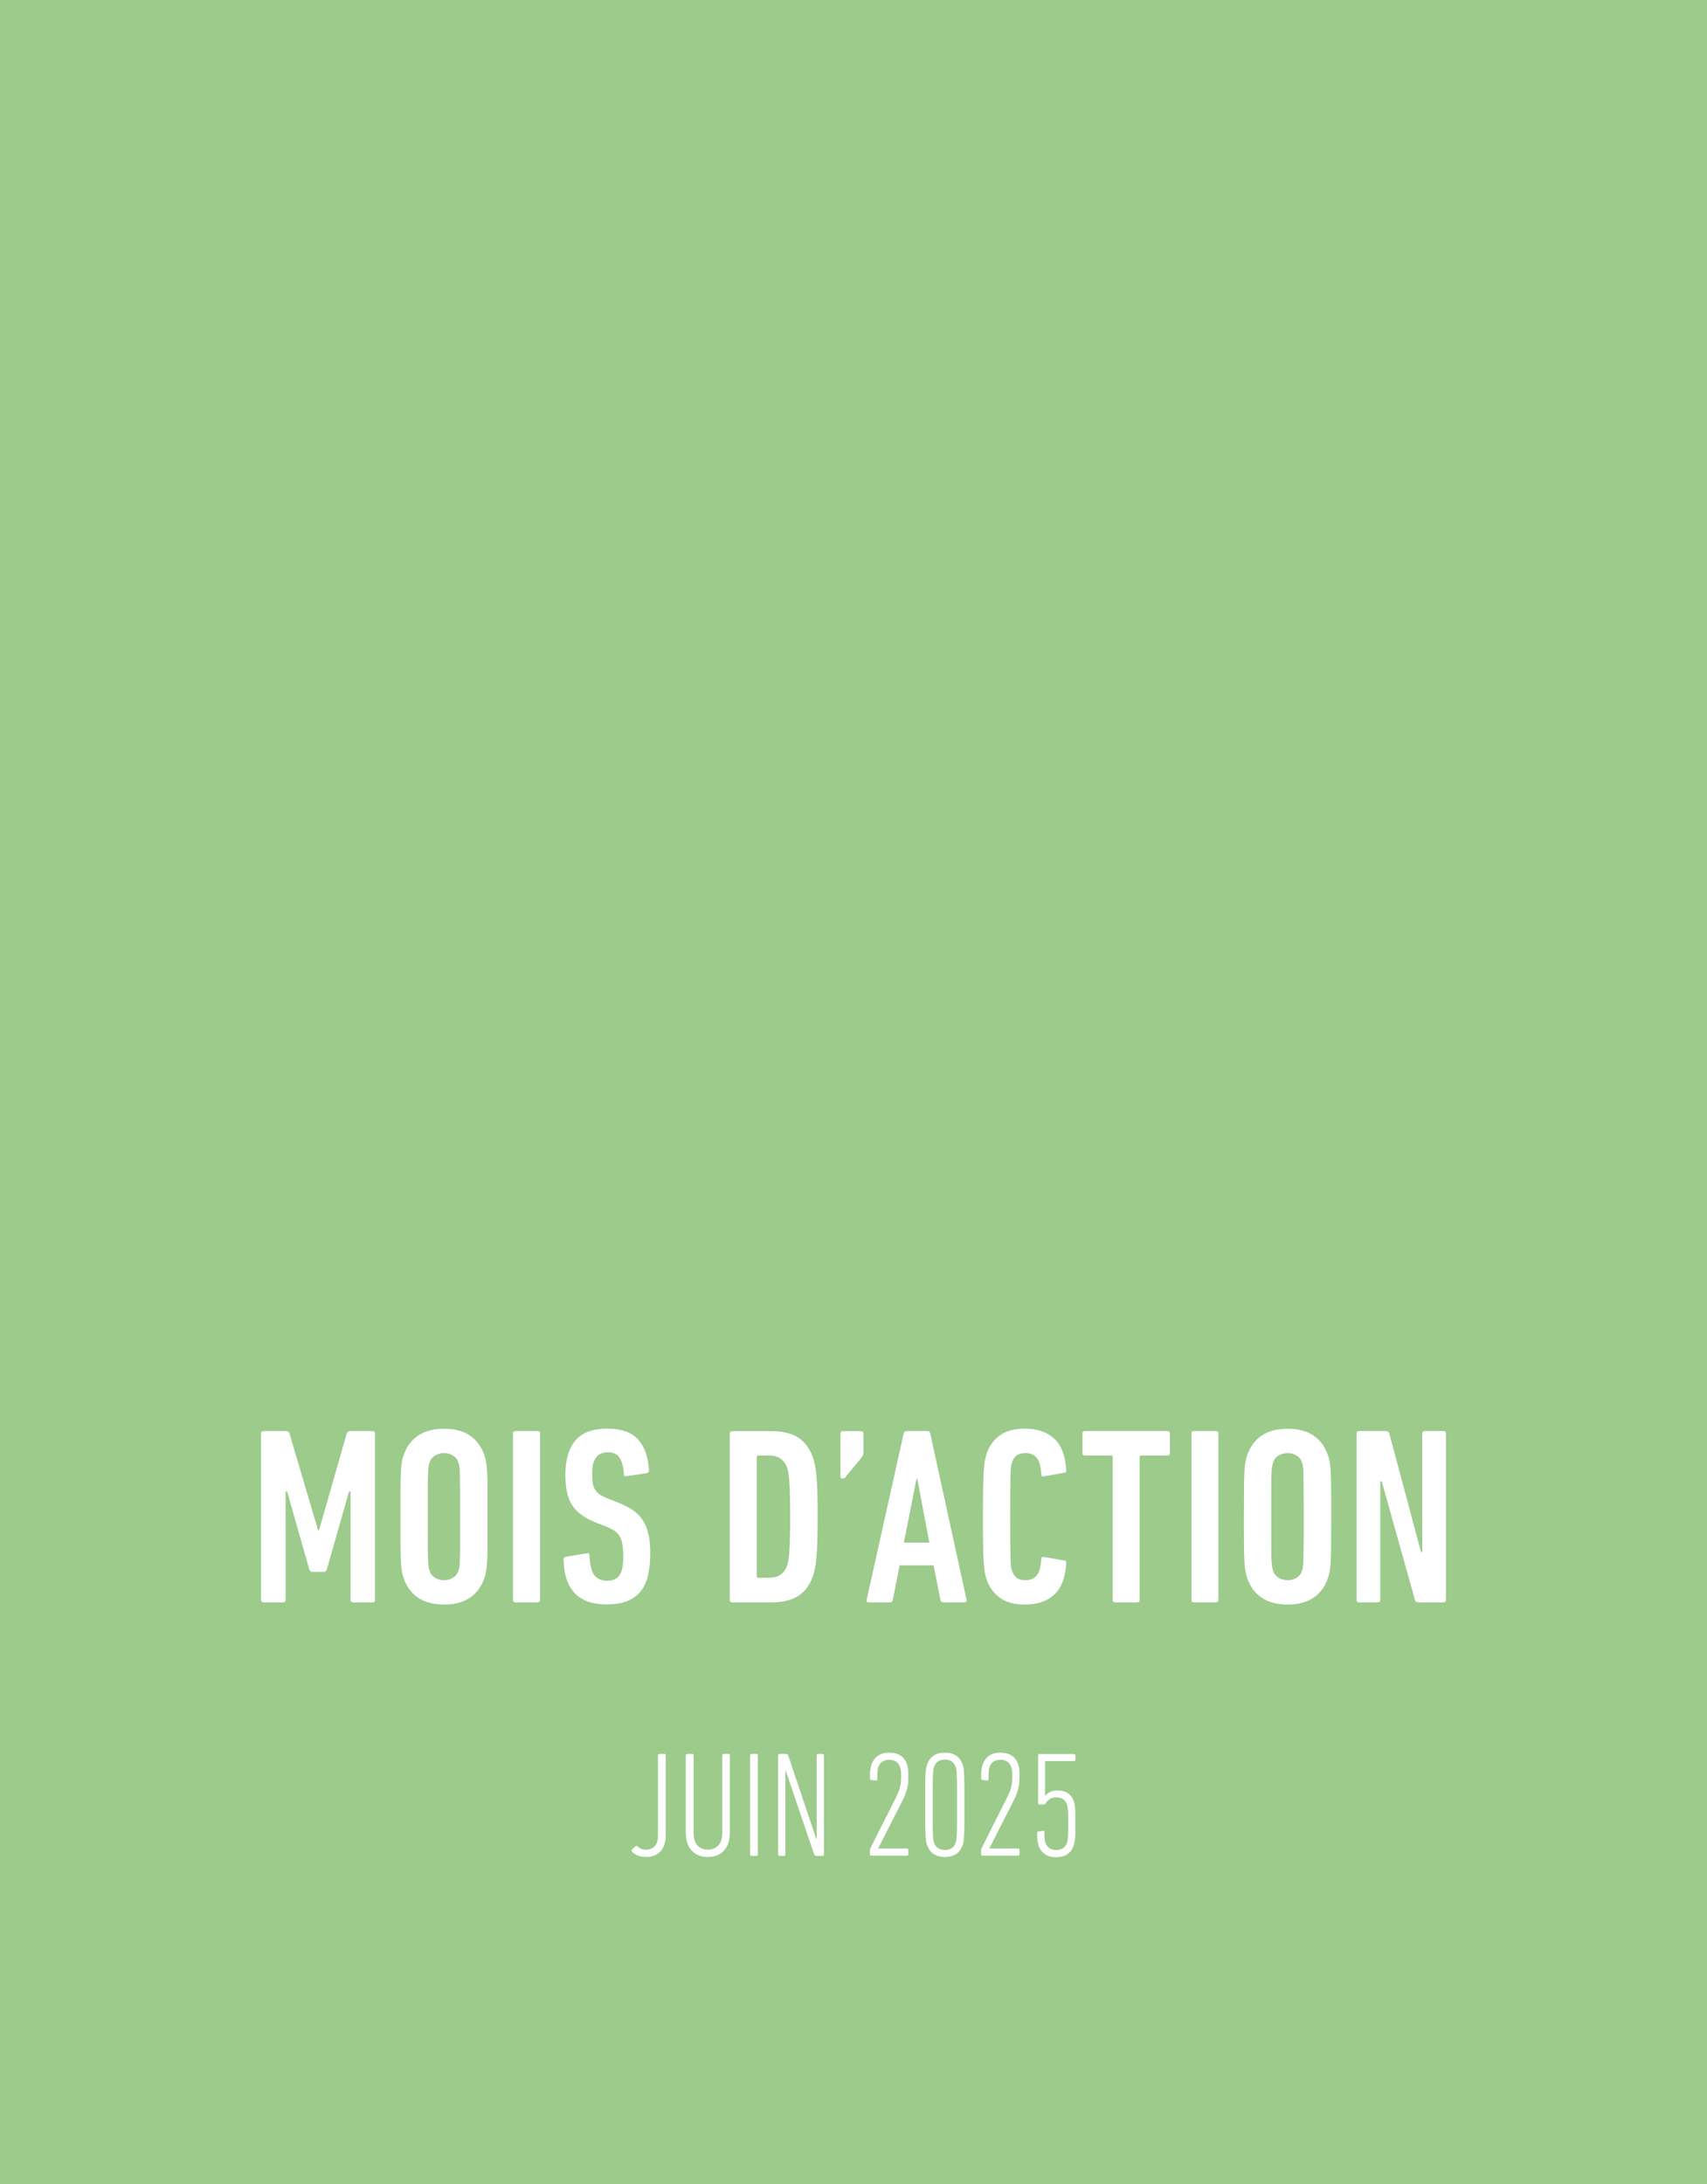 <?xml version="1.0" encoding="UTF-8"?>
<svg id="Ebene_2" data-name="Ebene 2" xmlns="http://www.w3.org/2000/svg" viewBox="0 0 148.63 190.09">
  <defs>
    <style>
      .cls-1 {
        fill: #fff;
      }

      .cls-2 {
        fill: #9ccb8c;
      }
    </style>
  </defs>
  <g id="Ebene_1-2" data-name="Ebene 1">
    <rect class="cls-2" width="148.63" height="190.09"/>
    <path class="cls-1" d="M118.12,139.23c0,.15.07.22.22.22h1.62c.15,0,.22-.07.22-.22v-10.31h.13l2.89,10.31c.04.15.15.22.31.22h2.17c.15,0,.22-.07.22-.22v-14.47c0-.15-.07-.22-.22-.22h-1.62c-.15,0-.22.07-.22.22v10.31h-.11l-2.76-10.31c-.04-.15-.15-.22-.31-.22h-2.32c-.15,0-.22.07-.22.22v14.47ZM111.3,137.29c-.23-.15-.38-.35-.45-.6-.03-.1-.06-.21-.08-.33-.02-.12-.04-.33-.06-.64s-.02-.75-.02-1.33v-4.8c0-.58,0-1.02.02-1.33.01-.31.03-.52.06-.64.02-.12.05-.23.08-.33.07-.25.22-.45.45-.6.23-.15.5-.23.82-.23s.57.08.8.23.38.35.45.6c.03.1.06.21.08.33.02.12.04.33.04.64s.01.75.02,1.33c0,.58.01,1.38.01,2.4s0,1.82-.01,2.4-.01,1.02-.02,1.33-.02.52-.04.64c-.02.12-.05.23-.08.33-.07.25-.22.45-.45.6-.23.15-.49.23-.8.23s-.6-.08-.82-.23M114.38,139.04c.58-.4,1-.98,1.25-1.72.06-.16.11-.34.14-.53.04-.19.07-.47.09-.83s.04-.86.04-1.48.01-1.45.01-2.49,0-1.87-.01-2.49c0-.62-.02-1.11-.04-1.48-.02-.37-.05-.64-.09-.83-.04-.19-.08-.37-.14-.53-.25-.75-.67-1.32-1.25-1.72s-1.34-.6-2.26-.6-1.68.2-2.27.6-1.01.98-1.26,1.72c-.06.16-.11.34-.14.53-.04.19-.07.47-.09.83-.02.37-.04.86-.04,1.48s-.01,1.45-.01,2.49,0,1.87.01,2.49c0,.62.02,1.11.04,1.48.02.37.05.64.09.83.04.19.08.37.14.53.25.75.67,1.32,1.26,1.72.59.4,1.35.6,2.27.6s1.67-.2,2.26-.6M103.74,139.23c0,.15.07.22.22.22h1.91c.15,0,.22-.07.22-.22v-14.47c0-.15-.07-.22-.22-.22h-1.91c-.15,0-.22.07-.22.22v14.47ZM99.01,139.45c.15,0,.22-.07.22-.22v-12.43c0-.09.04-.13.13-.13h2.28c.15,0,.22-.07.22-.22v-1.69c0-.15-.07-.22-.22-.22h-7.17c-.15,0-.22.07-.22.22v1.69c0,.15.07.22.22.22h2.28c.09,0,.13.04.13.13v12.43c0,.15.07.22.22.22h1.91ZM87.04,139.04c.55.4,1.28.6,2.2.6,1.07,0,1.92-.28,2.54-.85.63-.57.98-1.48,1.05-2.72.03-.16-.02-.25-.15-.26l-1.78-.31c-.16-.03-.24.04-.24.2-.03.64-.16,1.11-.38,1.39-.23.29-.55.43-.98.43-.34,0-.6-.07-.78-.21s-.32-.35-.41-.62c-.03-.09-.05-.19-.08-.32-.02-.12-.04-.34-.04-.65s-.01-.75-.02-1.34-.01-1.38-.01-2.39,0-1.8.01-2.39c0-.58.01-1.03.02-1.34,0-.31.02-.52.04-.65s.05-.23.08-.32c.09-.28.22-.49.41-.62.18-.14.44-.21.78-.21.42,0,.75.14.98.43s.35.75.38,1.39c0,.16.08.23.24.2l1.78-.31c.13-.01.18-.1.15-.26-.07-1.24-.42-2.15-1.05-2.72-.63-.57-1.48-.86-2.54-.86-.92,0-1.66.2-2.2.6-.55.4-.94.96-1.17,1.68-.04.16-.08.34-.12.53s-.07.47-.09.84c-.02.37-.04.87-.06,1.5-.01.63-.02,1.46-.02,2.5s0,1.87.02,2.5c.01.63.03,1.13.06,1.5.02.37.05.66.09.86.04.2.08.37.12.51.23.72.62,1.28,1.17,1.68M78.7,134.25l1.1-5.55h.07l1.05,5.55h-2.22ZM75.46,139.23c-.03.15.03.22.18.22h1.86c.13,0,.21-.07.24-.22l.59-3h2.96l.59,3c.03.15.11.22.24.22h1.86c.15,0,.2-.07.18-.22l-3.16-14.47c-.03-.15-.11-.22-.24-.22h-1.84c-.12,0-.2.07-.24.22,0,0-3.22,14.47-3.22,14.47ZM73.64,128.51l1.36-1.64c.12-.13.18-.3.18-.5v-1.6c0-.15-.07-.22-.22-.22h-1.56c-.15,0-.22.07-.22.22v3.71c0,.13.07.2.2.2.09,0,.18-.05.26-.15M65.89,126.8c0-.09.04-.13.13-.13h.94c.8,0,1.33.36,1.58,1.07.04.13.08.29.11.47s.06.43.08.75c.02.31.04.71.05,1.19s.02,1.1.02,1.84,0,1.36-.02,1.84c-.01.48-.03.88-.05,1.19-.02.31-.05.56-.08.75-.03.18-.07.34-.11.47-.25.72-.78,1.07-1.58,1.07h-.94c-.09,0-.13-.04-.13-.13v-10.39h0ZM63.54,139.23c0,.15.07.22.22.22h3.44c.98,0,1.76-.2,2.35-.59.58-.39,1.01-.99,1.27-1.8.06-.2.11-.43.16-.68s.09-.56.12-.94c.03-.38.05-.84.07-1.39.01-.55.02-1.23.02-2.05s0-1.48-.02-2.04c-.01-.56-.04-1.02-.07-1.4-.03-.38-.07-.69-.12-.94s-.11-.47-.16-.68c-.26-.8-.69-1.4-1.27-1.8-.58-.39-1.37-.59-2.35-.59h-3.44c-.15,0-.22.07-.22.22v14.47h0ZM56.46,133.53c-.1-.47-.26-.87-.48-1.21-.22-.34-.5-.62-.84-.87-.34-.24-.76-.46-1.24-.65l-.9-.35c-.29-.12-.53-.23-.72-.35-.19-.12-.34-.26-.45-.43s-.18-.37-.22-.6c-.04-.23-.05-.53-.05-.88,0-1.2.45-1.8,1.36-1.8.48,0,.83.16,1.04.49.21.33.33.8.36,1.41,0,.15.08.21.24.18l1.75-.26c.13-.04.2-.12.2-.24-.07-1.17-.39-2.07-.95-2.7s-1.47-.94-2.71-.94-2.16.34-2.74,1.02-.88,1.66-.88,2.95c0,.58.04,1.09.13,1.52.09.43.23.81.44,1.14.2.33.48.62.82.87s.77.48,1.28.68l.9.35c.29.12.53.24.72.37.19.13.34.3.45.49.11.2.19.44.23.71.04.28.07.61.07,1.01,0,.82-.12,1.38-.35,1.68-.23.3-.58.45-1.05.45-.51,0-.89-.17-1.13-.5-.24-.34-.38-.9-.41-1.69,0-.16-.08-.23-.24-.2l-1.84.31c-.12,0-.18.1-.18.24.06,2.6,1.3,3.9,3.73,3.9.7,0,1.3-.09,1.79-.28s.88-.47,1.18-.84.52-.84.65-1.4.2-1.21.2-1.94c0-.63-.05-1.18-.15-1.64M44.67,139.23c0,.15.07.22.22.22h1.91c.15,0,.22-.07.22-.22v-14.47c0-.15-.07-.22-.22-.22h-1.91c-.15,0-.22.07-.22.22v14.47ZM37.85,137.29c-.23-.15-.38-.35-.45-.6-.03-.1-.06-.21-.08-.33s-.04-.33-.05-.64-.02-.75-.02-1.33v-4.8c0-.58,0-1.02.02-1.33,0-.31.03-.52.05-.64s.05-.23.08-.33c.07-.25.22-.45.45-.6s.5-.23.82-.23.57.08.8.23.38.35.45.6c.03.1.06.21.08.33s.04.33.04.64,0,.75.02,1.33c0,.58,0,1.38,0,2.4s0,1.82,0,2.4,0,1.02-.02,1.33c0,.31-.02.52-.04.64s-.05.23-.08.33c-.07.25-.22.45-.45.6-.23.15-.49.23-.8.23s-.6-.08-.82-.23M40.93,139.04c.58-.4,1-.98,1.25-1.72.06-.16.11-.34.14-.53.04-.19.07-.47.09-.83s.04-.86.04-1.48,0-1.45,0-2.49,0-1.87,0-2.49c0-.62-.02-1.11-.04-1.48s-.05-.64-.09-.83-.08-.37-.14-.53c-.25-.75-.67-1.32-1.25-1.72s-1.34-.6-2.26-.6-1.68.2-2.27.6-1.01.98-1.26,1.72c-.06.16-.11.34-.14.53-.04.19-.07.47-.09.83-.02.37-.04.86-.04,1.48s0,1.45,0,2.49,0,1.87,0,2.49c0,.62.02,1.11.04,1.48s.05.64.09.83.08.37.14.53c.25.75.67,1.32,1.26,1.72s1.35.6,2.27.6,1.67-.2,2.26-.6M22.74,139.23c0,.15.07.22.22.22h1.69c.15,0,.22-.07.22-.22v-9.43h.13l1.93,6.78c.04.15.14.22.28.22h.97c.15,0,.24-.07.28-.22l1.93-6.78h.13v9.43c0,.15.07.22.22.22h1.69c.15,0,.22-.07.22-.22v-14.47c0-.15-.07-.22-.22-.22h-1.89c-.19,0-.31.07-.35.22l-2.41,8.4h-.09l-2.48-8.4c-.04-.15-.16-.22-.35-.22h-1.91c-.15,0-.22.07-.22.22v14.47h.01Z"/>
    <g>
      <path class="cls-1" d="M55.02,161.14c-.05-.06-.05-.12.01-.18l.3-.29s.11-.05.17.01c.21.19.45.29.73.29.33,0,.59-.1.78-.3.19-.2.28-.53.28-.99v-6.91c0-.09.04-.13.13-.13h.42c.09,0,.13.04.13.13v6.86c0,.67-.15,1.17-.46,1.49s-.73.49-1.27.49c-.24,0-.47-.04-.68-.12s-.39-.2-.53-.35h-.01Z"/>
      <path class="cls-1" d="M61.63,161.61c-.57,0-1.04-.18-1.39-.54-.35-.36-.53-.91-.53-1.65v-6.65c0-.09.04-.13.13-.13h.42c.09,0,.13.04.13.13v6.7c0,.52.11.9.34,1.14.23.24.53.36.9.36s.68-.12.91-.36.35-.62.35-1.14v-6.7c0-.09.04-.13.13-.13h.4c.09,0,.13.04.13.13v6.65c0,.74-.18,1.29-.53,1.65s-.81.54-1.39.54Z"/>
      <path class="cls-1" d="M65.31,152.77c0-.09.04-.13.13-.13h.42c.09,0,.13.04.13.13v8.61c0,.09-.04.13-.13.13h-.42c-.09,0-.13-.04-.13-.13v-8.61Z"/>
      <path class="cls-1" d="M67.76,152.77c0-.09.04-.13.13-.13h.53c.1,0,.17.04.21.13l2.44,7.26h.04v-7.26c0-.09.04-.13.13-.13h.37c.09,0,.13.04.13.13v8.61c0,.09-.04.13-.13.13h-.51c-.1,0-.17-.04-.21-.13l-2.47-7.26h-.04v7.26c0,.09-.04.13-.13.13h-.37c-.09,0-.13-.04-.13-.13v-8.61h.01Z"/>
      <path class="cls-1" d="M75.75,161.03c0-.08.02-.15.05-.21l2.23-4.43c.14-.28.25-.54.32-.8s.11-.57.11-.93c0-.26,0-.45-.02-.56-.01-.11-.04-.21-.07-.3-.14-.43-.46-.65-.95-.65s-.8.22-.95.65c-.03.09-.05.19-.06.32s-.02.36-.02.7c0,.1-.05.15-.14.13l-.37-.04c-.09,0-.13-.06-.13-.16,0-.33,0-.57.03-.73s.05-.3.09-.42c.11-.34.3-.6.56-.79s.59-.28,1-.28c.82,0,1.34.36,1.56,1.07.04.12.07.26.08.4.01.15.02.36.02.65,0,.43-.04.8-.13,1.11-.09.3-.21.62-.38.94l-2.12,4.17h2.5c.09.01.13.05.13.14v.35c0,.09-.04.13-.13.13h-3.09c-.09,0-.13-.04-.13-.13v-.34h.01Z"/>
      <path class="cls-1" d="M80.71,160.53c-.03-.07-.05-.16-.07-.26-.02-.1-.03-.28-.05-.52-.01-.24-.02-.57-.03-.99v-3.38c0-.42.01-.75.03-.99.01-.24.03-.41.05-.52s.04-.2.07-.27c.12-.37.32-.63.58-.81s.6-.26.99-.26.71.09.97.26c.27.17.46.44.58.81.03.07.05.16.07.27.02.11.03.28.04.52s.02.57.03.99v3.38c0,.42-.01.75-.03.99s-.03.41-.04.52c-.02.1-.04.19-.07.26-.12.37-.32.65-.58.82-.27.17-.59.26-.97.26s-.72-.09-.99-.26-.46-.45-.58-.82ZM81.32,160.33c.14.44.46.67.96.67s.8-.22.94-.67c.02-.05.04-.13.05-.22s.03-.25.04-.48.02-.53.02-.94v-3.24c0-.4-.01-.72-.02-.95,0-.23-.02-.38-.04-.48-.02-.09-.04-.16-.05-.22-.15-.44-.46-.67-.94-.67s-.82.22-.96.67c-.02.05-.04.12-.05.22-.02.09-.03.25-.04.48,0,.23-.01.54-.02.95v3.24c0,.4.01.72.02.94s.02.38.04.48.04.17.05.22Z"/>
      <path class="cls-1" d="M85.43,161.03c0-.08.02-.15.05-.21l2.23-4.43c.14-.28.25-.54.32-.8s.11-.57.11-.93c0-.26,0-.45-.02-.56-.01-.11-.04-.21-.07-.3-.14-.43-.46-.65-.95-.65s-.8.22-.95.65c-.03.09-.05.19-.06.32s-.02.36-.02.7c0,.1-.05.15-.14.13l-.37-.04c-.09,0-.13-.06-.13-.16,0-.33,0-.57.03-.73s.05-.3.09-.42c.11-.34.3-.6.56-.79s.59-.28,1-.28c.82,0,1.34.36,1.56,1.07.04.12.07.26.08.4.01.15.02.36.02.65,0,.43-.04.8-.13,1.11-.09.3-.21.62-.38.94l-2.12,4.17h2.5c.09.01.13.05.13.14v.35c0,.09-.04.13-.13.13h-3.09c-.09,0-.13-.04-.13-.13v-.34h.01Z"/>
      <path class="cls-1" d="M90.42,160.54c-.04-.12-.07-.26-.09-.4s-.03-.35-.03-.6c0-.1.04-.15.13-.16l.37-.04c.1-.02.14.02.14.12,0,.28,0,.47.02.59.01.11.03.21.06.3.15.43.46.65.95.65s.79-.21.94-.63c0-.04.02-.09.03-.15s.03-.14.04-.26.02-.27.03-.47v-1.56c0-.2-.01-.36-.03-.47-.01-.11-.03-.2-.04-.25-.01-.06-.02-.11-.03-.15-.15-.43-.46-.64-.94-.64-.23,0-.41.04-.55.14-.14.09-.26.21-.37.36-.04.08-.11.12-.2.12h-.33c-.09,0-.13-.04-.13-.13v-4.13c0-.09.04-.13.13-.13h2.99c.09,0,.13.04.13.13v.35c0,.09-.04.13-.13.13h-2.44s-.08.03-.08.08v2.95h.01c.11-.14.26-.25.44-.34s.38-.13.62-.13c.76,0,1.24.33,1.46,1,.02.07.03.14.05.22.02.07.03.18.04.31s.02.31.02.53v1.66c0,.21-.01.38-.03.52-.01.13-.03.23-.05.31-.02.07-.04.14-.05.2-.23.7-.74,1.06-1.54,1.06-.41,0-.74-.09-1-.28s-.45-.45-.56-.79l.02-.02Z"/>
    </g>
  </g>
</svg>
